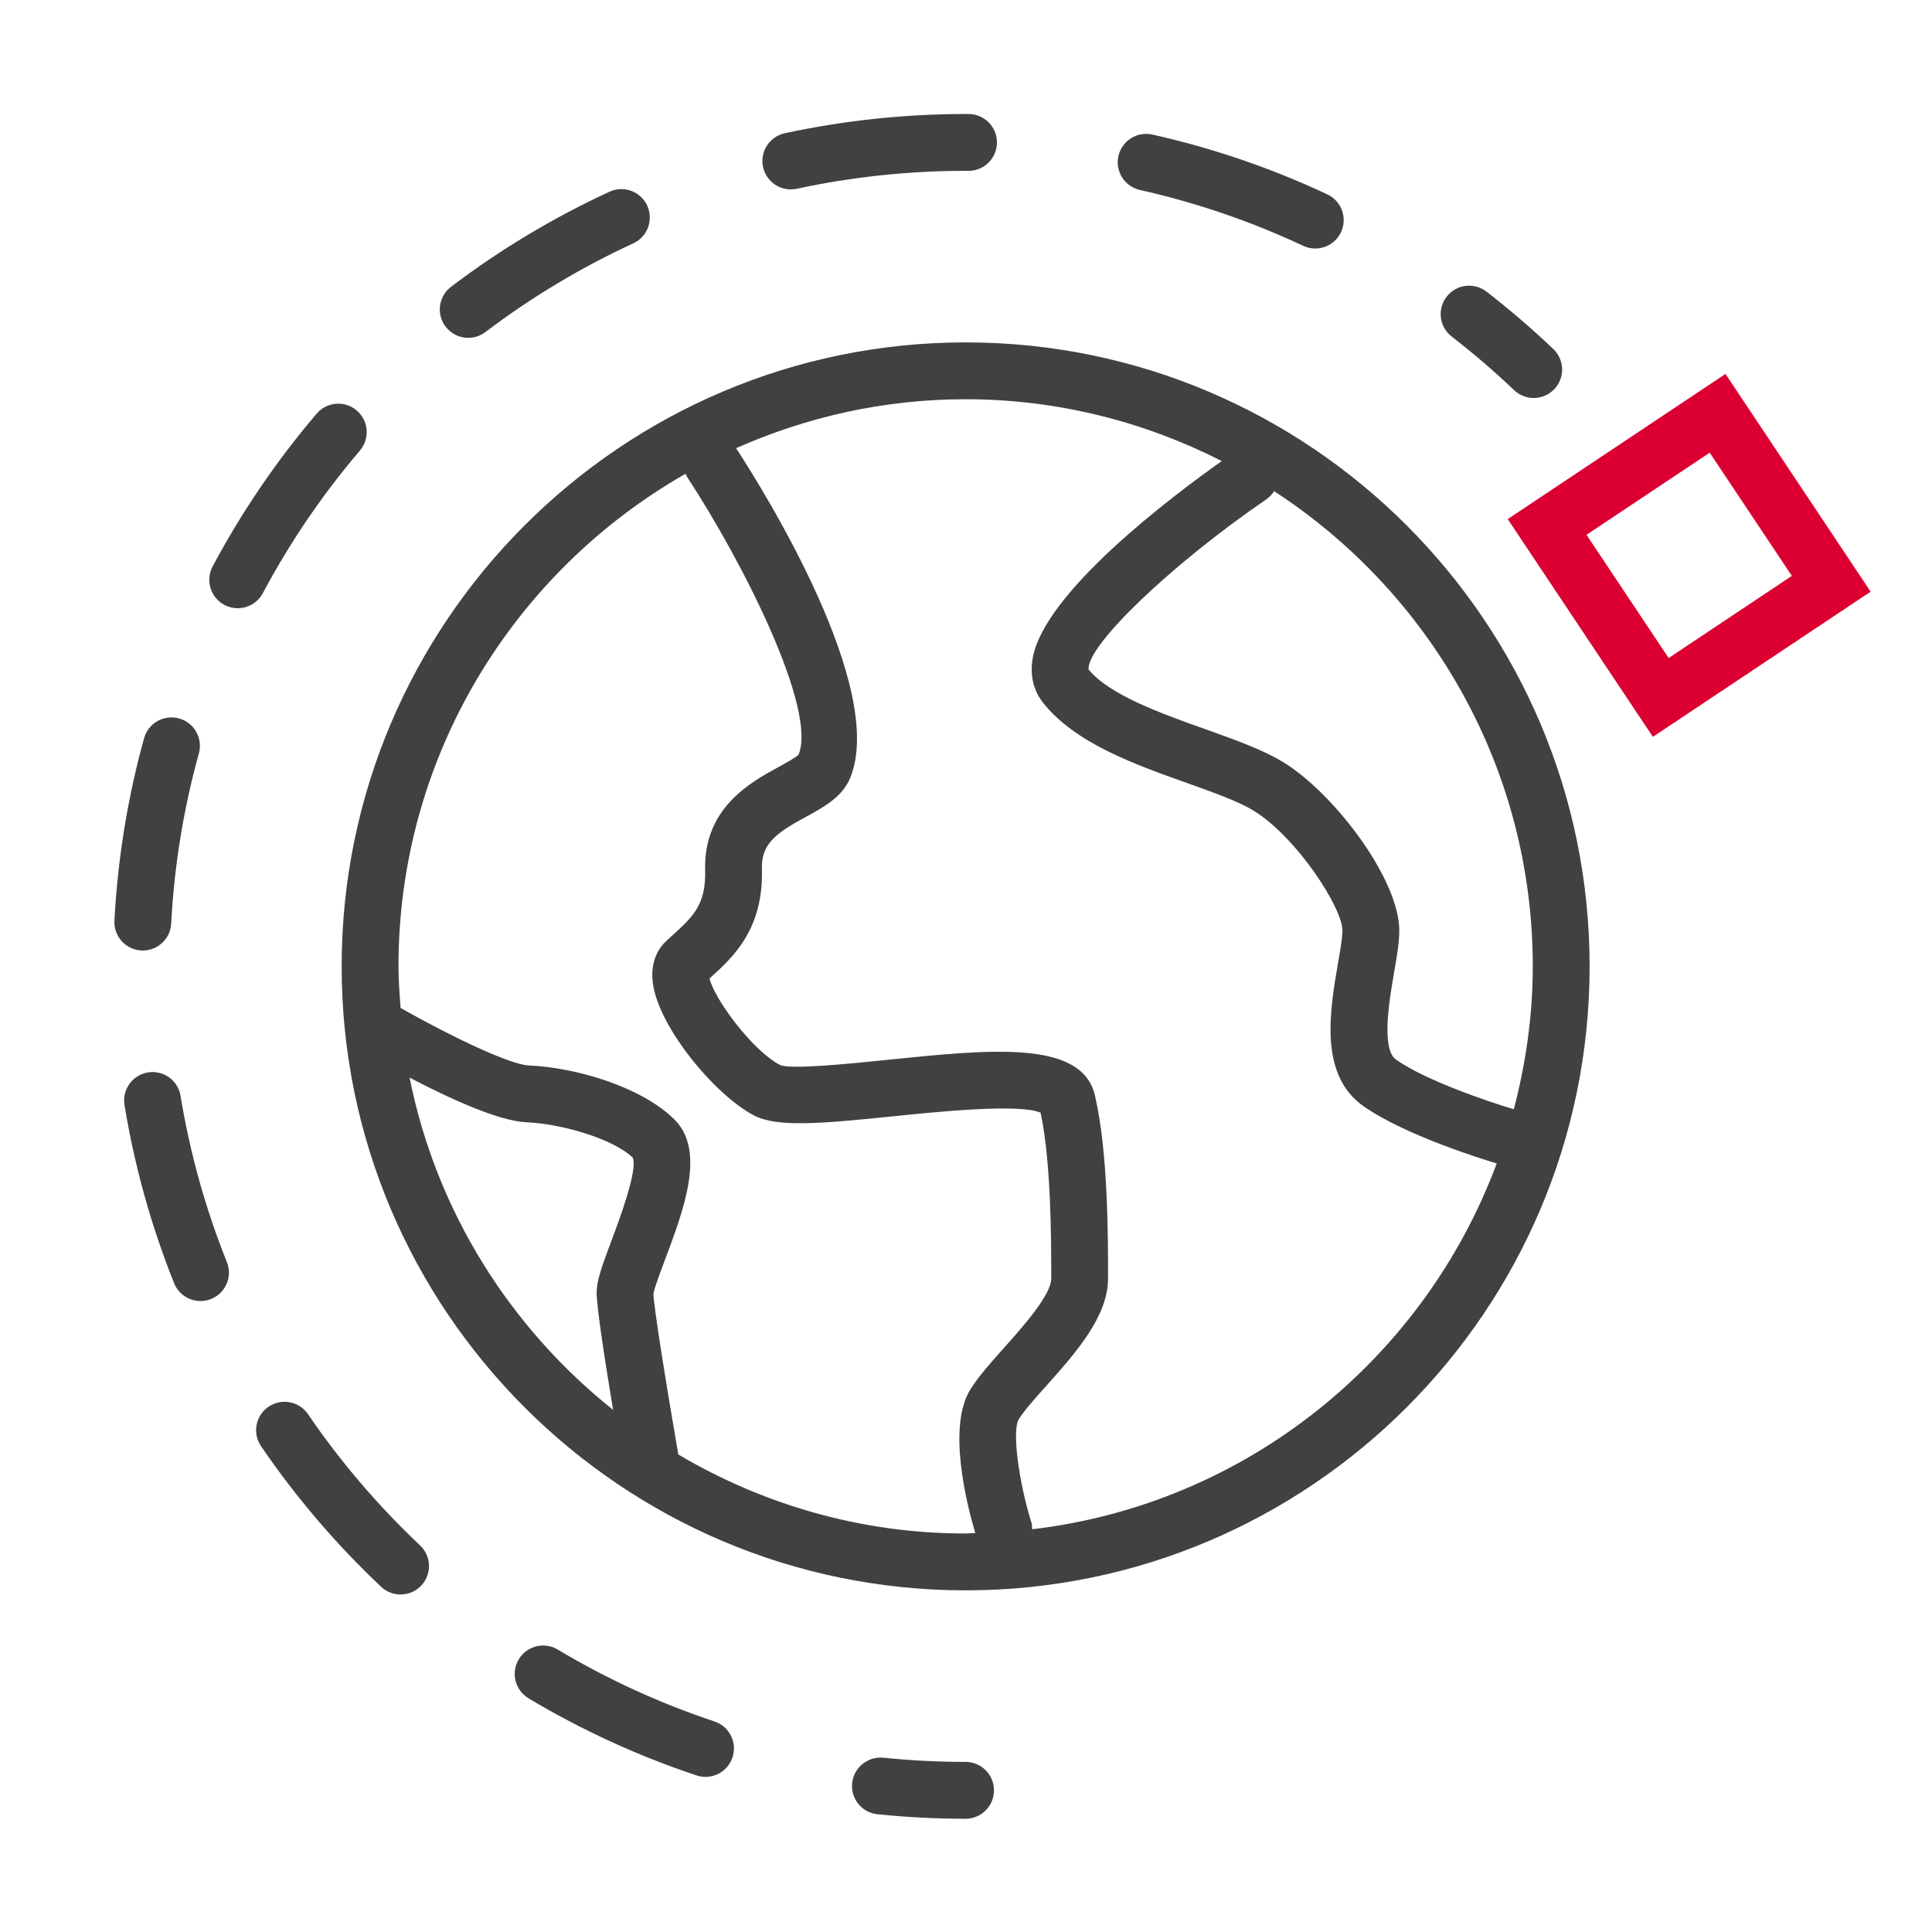 <?xml version="1.0" encoding="utf-8"?>
<!-- Generator: Adobe Illustrator 27.0.1, SVG Export Plug-In . SVG Version: 6.00 Build 0)  -->
<svg version="1.1" id="Sporting_good" xmlns="http://www.w3.org/2000/svg" xmlns:xlink="http://www.w3.org/1999/xlink" x="0px"
	 y="0px" viewBox="0 0 68 68" style="enable-background:new 0 0 68 68;" xml:space="preserve">
<g>
	<g id="XMLID_00000025418475238301734120000003372274279609601975_">
		<rect y="0" style="fill:none;" width="68" height="68"/>
	</g>
	<g>
		<g>
			<path style="fill:#414042;" d="M33.987,12.051c-12.11,0-21.962,9.853-21.962,21.962s9.852,21.962,21.962,21.962
				s21.962-9.853,21.962-21.962S46.097,12.051,33.987,12.051z M53.949,34.013c0,1.74-0.247,3.419-0.667,5.029
				c-0.001,0-0.001-0.001-0.002-0.001c-0.791-0.231-3.077-0.995-4.142-1.744c-0.535-0.377-0.235-2.115-0.074-3.049
				c0.1-0.578,0.186-1.076,0.186-1.497c0-1.797-2.273-4.804-4.064-5.913c-0.719-0.444-1.702-0.795-2.743-1.166
				c-1.587-0.566-3.387-1.207-4.129-2.109c-0.072-0.841,2.908-3.694,6.252-5.985c0.116-0.08,0.208-0.18,0.279-0.291
				C50.317,20.849,53.949,27.01,53.949,34.013z M14.416,37.929c1.384,0.722,3.128,1.528,4.103,1.57
				c1.241,0.054,3.049,0.573,3.756,1.249c0.172,0.456-0.475,2.178-0.751,2.913C21.18,44.577,21,45.075,21,45.5
				c0,0.511,0.3,2.441,0.579,4.122C17.959,46.738,15.356,42.634,14.416,37.929z M23.874,51.193
				c-0.446-2.578-0.874-5.269-0.875-5.656c0.021-0.172,0.239-0.75,0.397-1.173c0.681-1.813,1.454-3.868,0.332-4.972
				c-1.165-1.146-3.458-1.819-5.122-1.892c-0.658-0.029-2.728-1.016-4.507-2.023c-0.036-0.486-0.074-0.971-0.074-1.466
				c0-7.421,4.08-13.897,10.106-17.337c0.014,0.026,0.016,0.055,0.032,0.08c2.032,3.101,4.589,8.211,3.946,9.803
				c-0.084,0.099-0.451,0.299-0.694,0.432c-0.994,0.542-2.657,1.448-2.596,3.64c0.034,1.22-0.44,1.648-1.158,2.298l-0.208,0.19
				c-0.224,0.206-0.583,0.675-0.474,1.492c0.206,1.547,2.18,3.932,3.559,4.651c0.812,0.423,2.31,0.295,4.891,0.031
				c1.575-0.162,4.452-0.456,5.197-0.127C37,40.912,37,43.659,37,45c0,0.578-1.004,1.702-1.668,2.446
				c-0.468,0.523-0.91,1.019-1.186,1.47c-0.798,1.306-0.137,3.968,0.18,5.041c-0.114,0.002-0.225,0.017-0.339,0.017
				C30.294,53.975,26.845,52.949,23.874,51.193z M36.328,53.825c-0.005-0.077,0-0.153-0.024-0.23
				c-0.463-1.487-0.682-3.255-0.45-3.636c0.181-0.297,0.564-0.726,0.971-1.181C37.844,47.636,39,46.342,39,45
				c0-1.457,0-4.489-0.464-6.451c-0.461-1.948-3.638-1.622-7.312-1.245c-1.328,0.135-3.334,0.342-3.762,0.185
				c-0.997-0.521-2.333-2.355-2.489-3.051l0.029-0.026c0.792-0.716,1.875-1.696,1.815-3.836c-0.024-0.872,0.479-1.243,1.554-1.829
				c0.629-0.343,1.279-0.697,1.553-1.367c1.286-3.139-2.973-10.002-4.015-11.605c2.473-1.099,5.202-1.723,8.077-1.723
				c3.246,0,6.305,0.796,9.017,2.176c-1.693,1.196-6.314,4.652-6.665,6.996c-0.086,0.571,0.045,1.096,0.379,1.516
				c1.128,1.418,3.213,2.161,5.053,2.816c0.938,0.334,1.824,0.649,2.362,0.983c1.515,0.938,3.117,3.414,3.117,4.212
				c0,0.249-0.076,0.69-0.157,1.157c-0.285,1.653-0.676,3.918,0.894,5.023c1.489,1.048,4.34,1.913,4.694,2.018
				C50.116,47.838,43.866,52.939,36.328,53.825z"/>
		</g>
		<g>
			<g>
				<path style="fill:#414042;" d="M33.985,62.013c-0.968,0-1.942-0.05-2.895-0.148c-0.542-0.051-1.041,0.343-1.097,0.893
					c-0.057,0.55,0.343,1.041,0.892,1.098c1.021,0.104,2.064,0.158,3.1,0.158c0.552,0,1-0.447,1-1S34.538,62.013,33.985,62.013z"/>
			</g>
			<g>
				<path style="fill:#414042;" d="M5.027,33.455c0.528,0,0.969-0.414,0.998-0.947C6.132,30.478,6.46,28.461,7,26.517
					c0.147-0.532-0.165-1.084-0.697-1.231C5.77,25.141,5.22,25.45,5.072,25.981c-0.578,2.085-0.929,4.245-1.044,6.421
					c-0.029,0.552,0.394,1.022,0.946,1.052C4.992,33.455,5.009,33.455,5.027,33.455z"/>
			</g>
			<g>
				<path style="fill:#414042;" d="M6.355,38.571c-0.089-0.544-0.598-0.912-1.148-0.825c-0.545,0.09-0.915,0.604-0.825,1.149
					c0.352,2.146,0.939,4.255,1.746,6.269c0.156,0.391,0.532,0.628,0.929,0.628c0.124,0,0.25-0.022,0.372-0.071
					c0.513-0.206,0.762-0.788,0.556-1.301C7.231,42.541,6.683,40.574,6.355,38.571z"/>
			</g>
			<g>
				<path style="fill:#414042;" d="M10.841,49.775c-0.312-0.457-0.934-0.572-1.39-0.263c-0.457,0.312-0.574,0.934-0.263,1.39
					c1.223,1.792,2.644,3.456,4.225,4.946c0.193,0.183,0.44,0.272,0.686,0.272c0.266,0,0.531-0.105,0.728-0.314
					c0.379-0.401,0.36-1.034-0.042-1.413C13.31,53.002,11.982,51.448,10.841,49.775z"/>
			</g>
			<g>
				<path style="fill:#414042;" d="M9.251,20.877c0.951-1.787,2.101-3.476,3.417-5.019c0.358-0.421,0.309-1.052-0.112-1.41
					c-0.42-0.36-1.051-0.308-1.41,0.111c-1.41,1.653-2.642,3.463-3.662,5.378c-0.259,0.487-0.075,1.093,0.413,1.353
					c0.149,0.08,0.311,0.117,0.469,0.117C8.725,21.407,9.071,21.215,9.251,20.877z"/>
			</g>
			<g>
				<path style="fill:#414042;" d="M22.779,7.237c-0.231-0.501-0.828-0.721-1.327-0.489c-1.97,0.908-3.846,2.033-5.577,3.346
					c-0.44,0.334-0.526,0.961-0.193,1.401c0.197,0.259,0.496,0.396,0.798,0.396c0.21,0,0.422-0.066,0.603-0.203
					c1.616-1.225,3.367-2.275,5.206-3.123C22.791,8.333,23.01,7.739,22.779,7.237z"/>
			</g>
			<g>
				<path style="fill:#414042;" d="M46.717,6.841c-1.969-0.924-4.041-1.632-6.158-2.105c-0.537-0.121-1.073,0.219-1.194,0.757
					c-0.121,0.539,0.219,1.074,0.758,1.194c1.975,0.442,3.909,1.104,5.746,1.965c0.137,0.064,0.281,0.095,0.424,0.095
					c0.375,0,0.736-0.213,0.906-0.575C47.433,7.671,47.218,7.075,46.717,6.841z"/>
			</g>
			<g>
				<path style="fill:#414042;" d="M34.089,4.013h-0.104c-2.143,0-4.282,0.228-6.361,0.676c-0.54,0.116-0.883,0.648-0.767,1.188
					c0.101,0.469,0.516,0.789,0.977,0.789c0.07,0,0.141-0.007,0.212-0.022c1.94-0.419,3.938-0.631,5.939-0.631h0.104
					c0.552,0,1-0.447,1-1S34.642,4.013,34.089,4.013z"/>
			</g>
			<g>
				<path style="fill:#414042;" d="M25.148,60.59c-1.919-0.638-3.776-1.489-5.519-2.532c-0.474-0.282-1.088-0.128-1.371,0.345
					c-0.284,0.475-0.129,1.088,0.345,1.372c1.867,1.117,3.857,2.03,5.914,2.714c0.104,0.034,0.211,0.051,0.315,0.051
					c0.419,0,0.81-0.266,0.949-0.685C25.956,61.33,25.672,60.765,25.148,60.59z"/>
			</g>
			<g>
				<path style="fill:#414042;" d="M54.671,12.284c-0.75-0.713-1.541-1.393-2.352-2.02c-0.436-0.337-1.065-0.257-1.403,0.18
					s-0.257,1.064,0.179,1.402c0.758,0.586,1.497,1.221,2.197,1.887c0.194,0.184,0.442,0.275,0.689,0.275
					c0.264,0,0.528-0.104,0.725-0.311C55.086,13.298,55.071,12.665,54.671,12.284z"/>
			</g>
		</g>
		<g>
			<g>
				<path style="fill:#DC0032;" d="M58.176,25.934l-5.109-7.664l7.664-5.109l5.109,7.664L58.176,25.934z M55.84,18.824l2.891,4.336
					l4.336-2.891l-2.891-4.336L55.84,18.824z"/>
			</g>
		</g>
	</g>
</g>
</svg>
